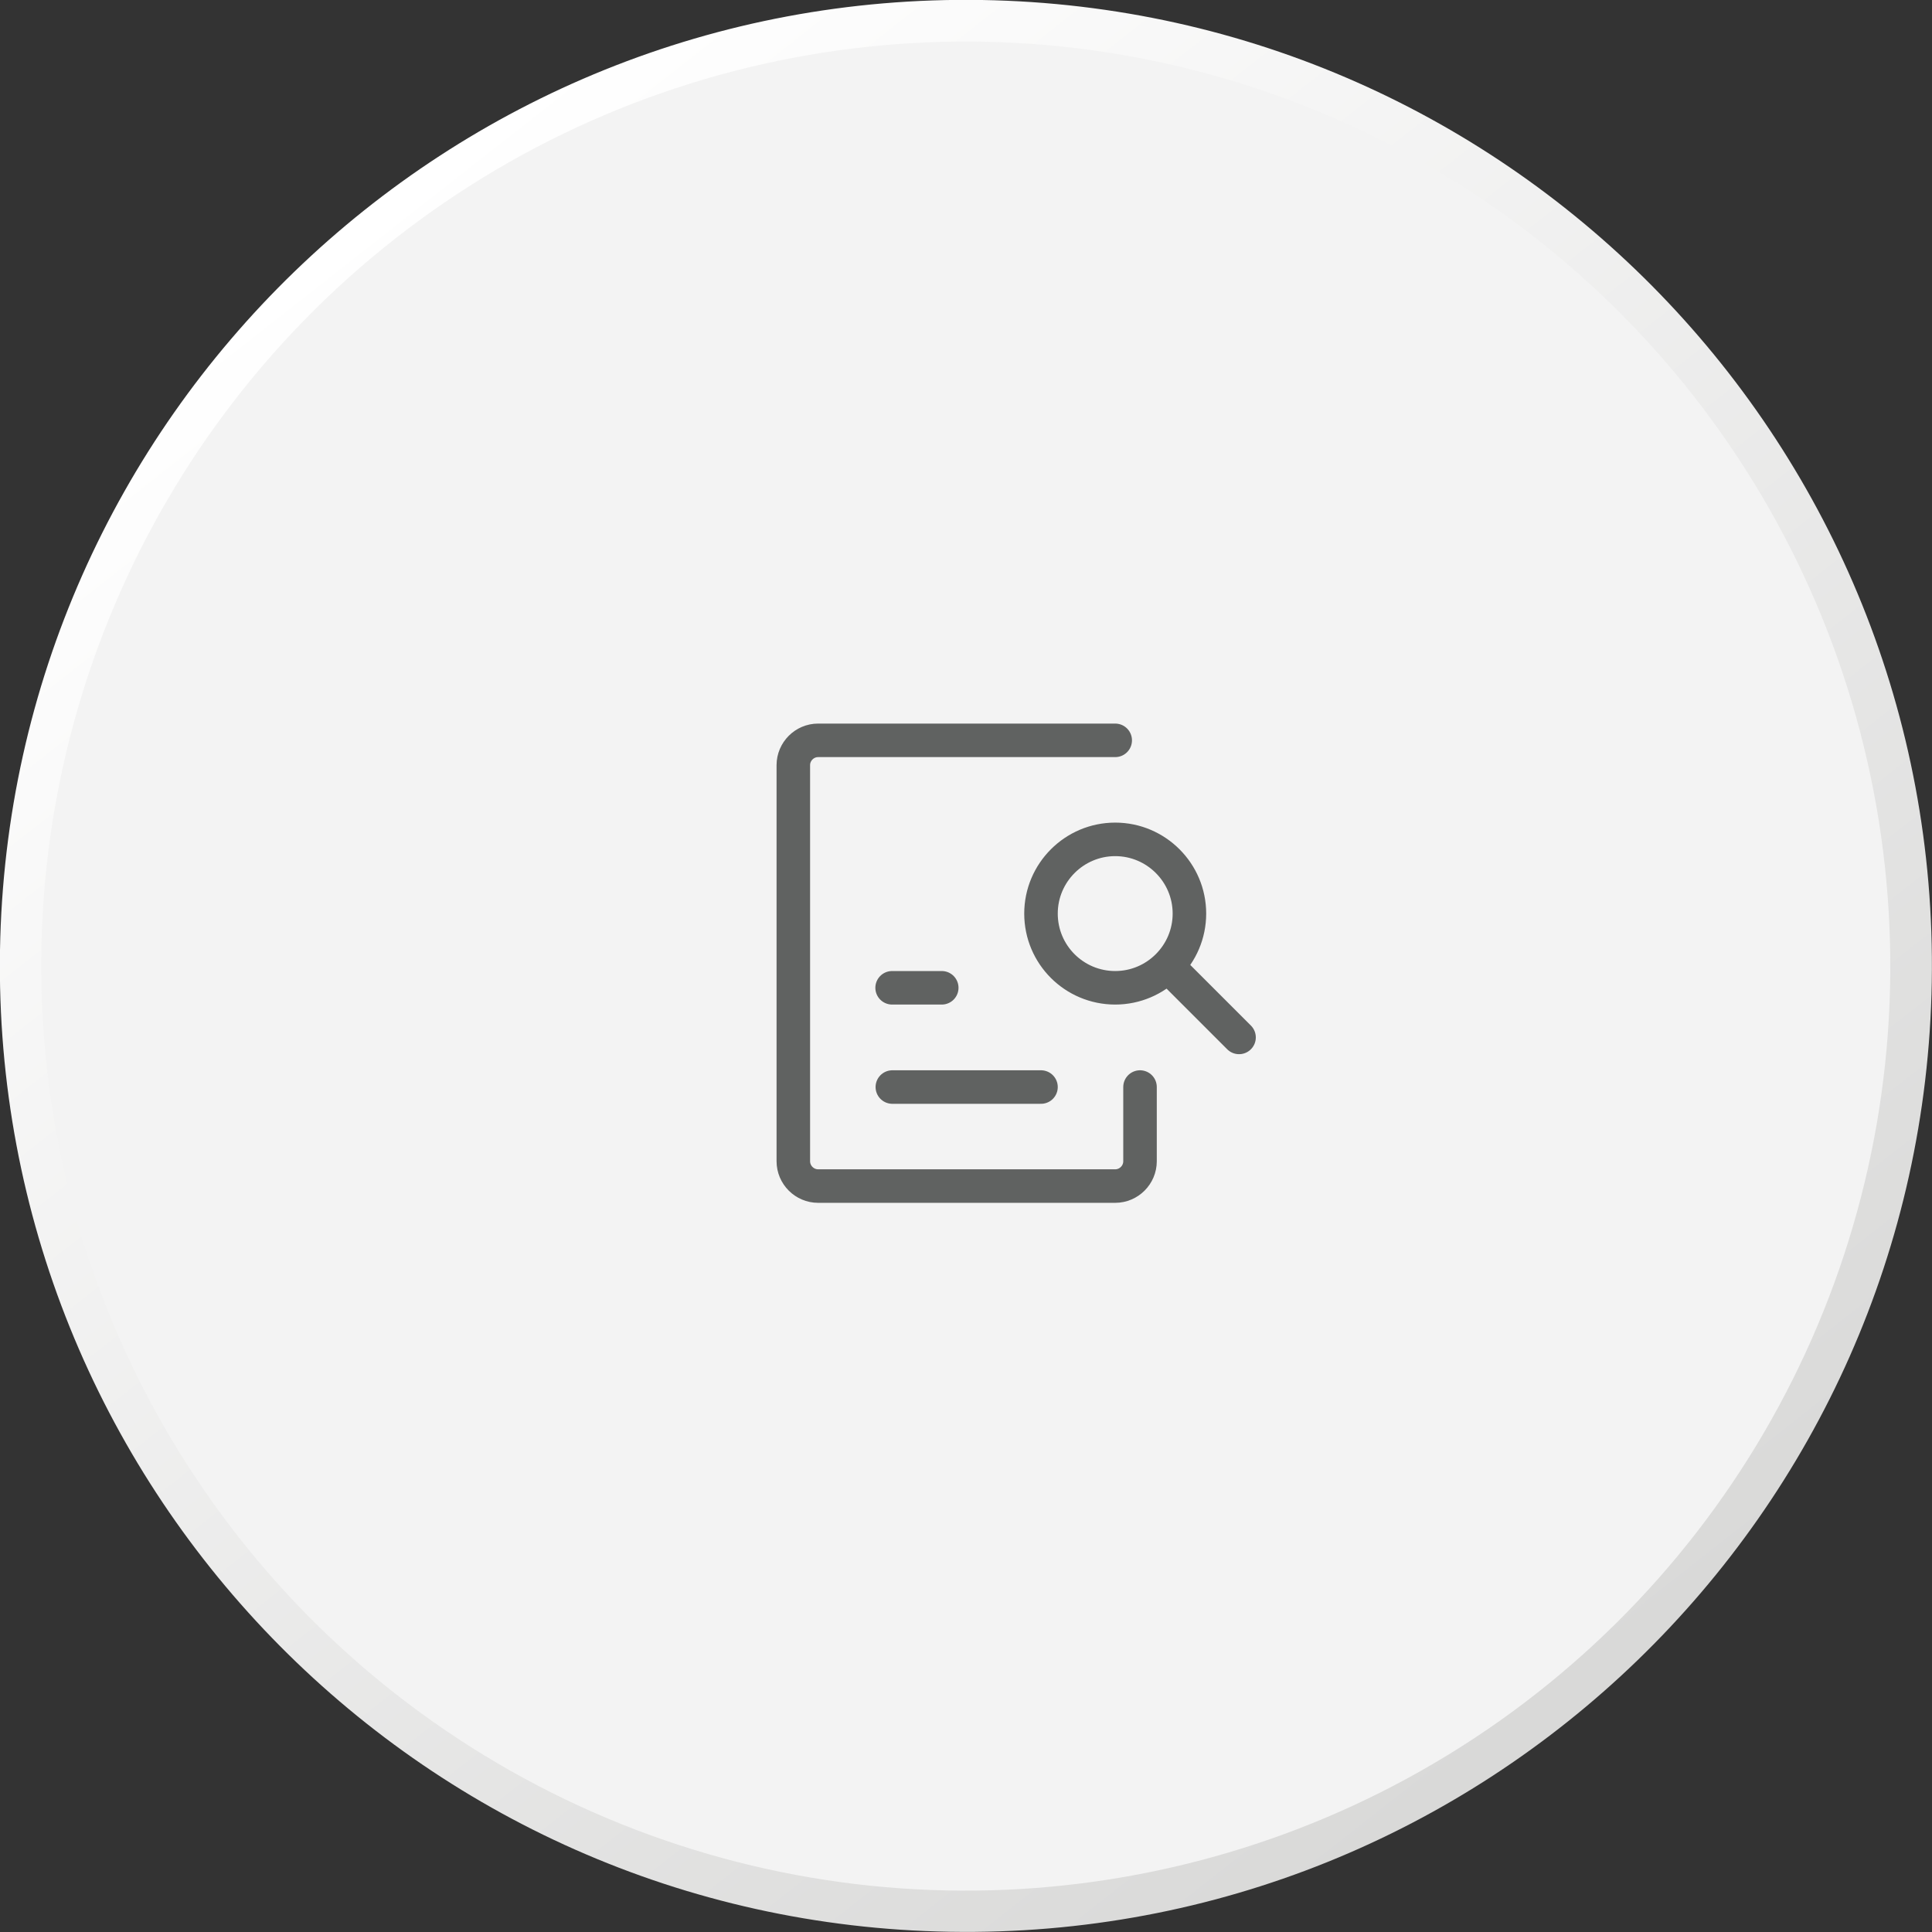 <?xml version="1.0" encoding="UTF-8"?>
<svg id="Layer_2" data-name="Layer 2" xmlns="http://www.w3.org/2000/svg" xmlns:xlink="http://www.w3.org/1999/xlink" viewBox="0 0 86.43 86.43">
  <rect x="0" y="0" width="86.43" height="86.43" fill="#333333" stroke="none"/>
  <defs>
    <style>
      .cls-1 {
        fill: #f3f3f3;
      }

      .cls-2 {
        fill: none;
        stroke: #606261;
        stroke-linecap: round;
        stroke-linejoin: round;
        stroke-width: 1.5px;
      }

      .cls-3 {
        fill: url(#linear-gradient);
      }
    </style>
    <linearGradient id="linear-gradient" x1="29.25" y1="-12.12" x2="85.74" y2="57.47" gradientTransform="translate(-12.72 21.09) rotate(.95)" gradientUnits="userSpaceOnUse">
      <stop offset="0" stop-color="#fff"/>
      <stop offset="1" stop-color="#d7d7d6"/>
    </linearGradient>
  </defs>
  <g id="Layer_1-2" data-name="Layer 1">
    <g>
      <path class="cls-3" d="M86.42,43.93c-.4,23.86-20.06,42.89-43.92,42.49C18.64,86.03-.39,66.36,0,42.5.4,18.64,20.07-.39,43.93,0c23.86.4,42.89,20.06,42.49,43.92Z"/>
      <circle class="cls-1" cx="43.21" cy="43.21" r="41.36" transform="translate(-14.12 64.39) rotate(-65.27)"/>
    </g>
    <g>
      <path id="secondary" class="cls-2" d="M55.43,46.41l-3.14-3.14M46.57,40.87c0,1.84,1.49,3.32,3.32,3.32s3.32-1.49,3.32-3.32-1.49-3.32-3.32-3.32-3.32,1.49-3.32,3.32ZM46.57,48.63h-6.65M42.13,44.19h-2.22"/>
      <path id="primary" class="cls-2" d="M51,48.63v3.32c0,.61-.5,1.11-1.11,1.11h-13.29c-.61,0-1.11-.5-1.11-1.11v-17.72c0-.61.5-1.11,1.11-1.11h13.29"/>
    </g>
  </g>
</svg>